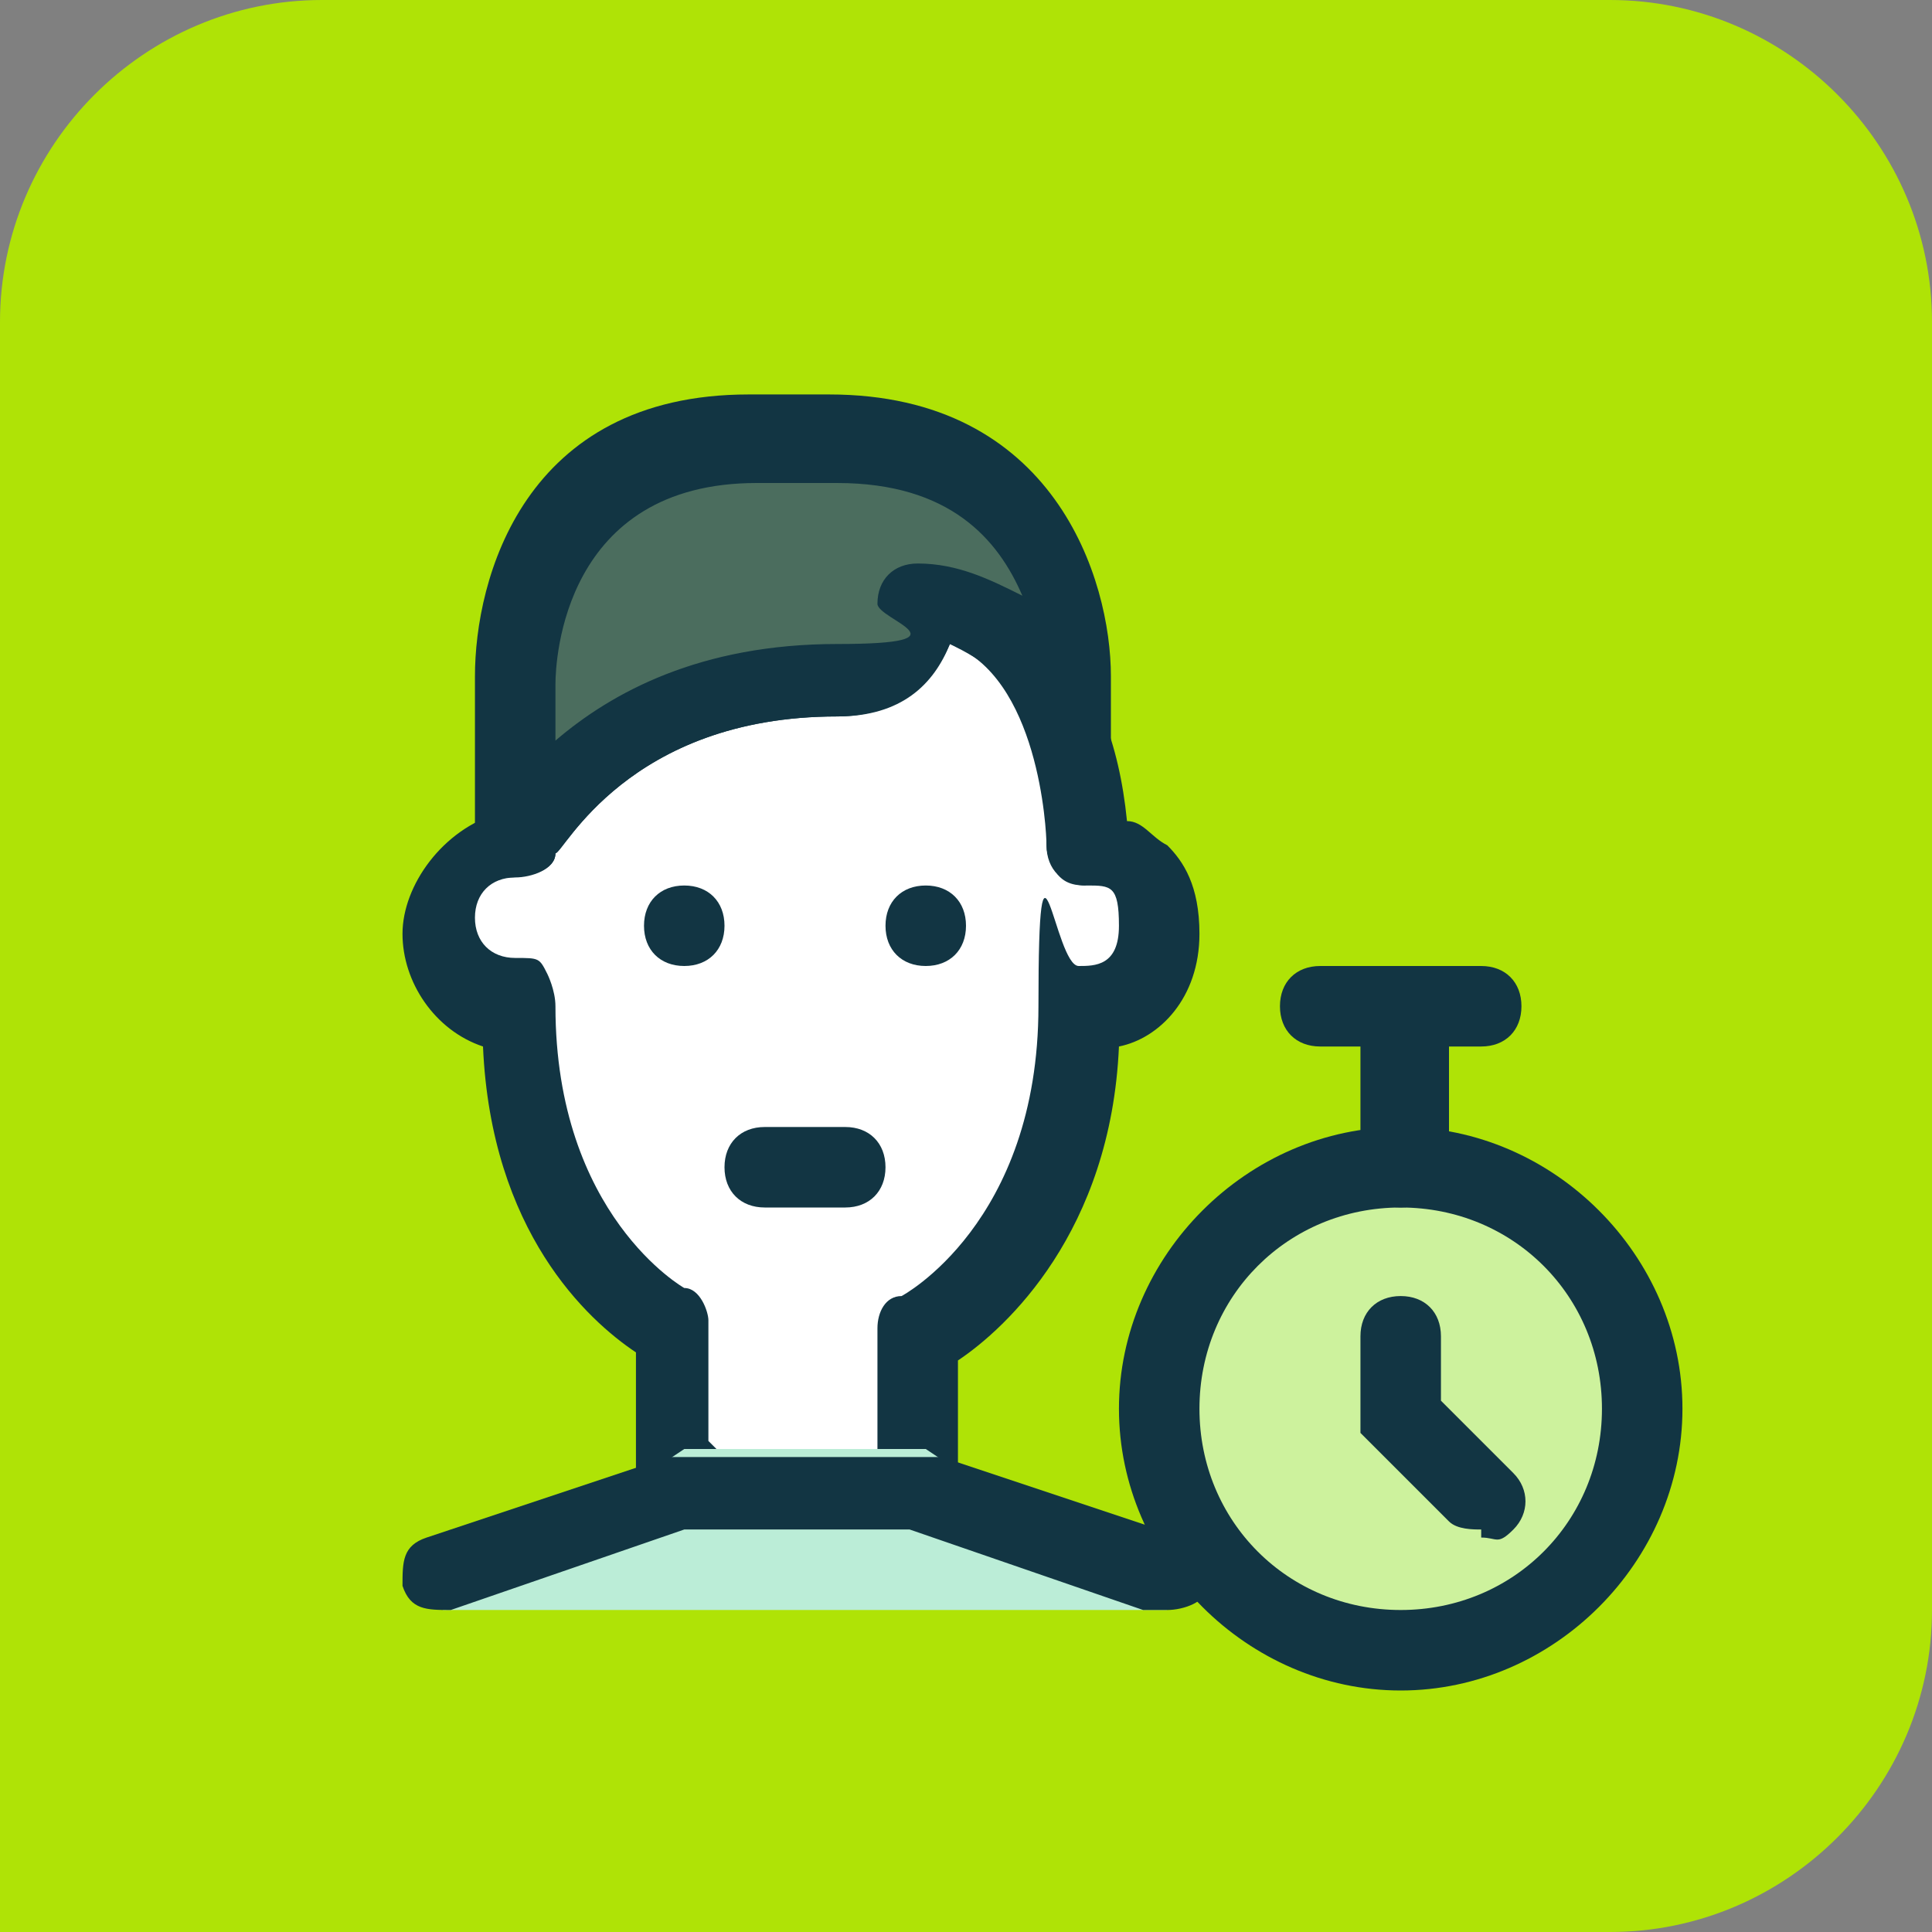 <?xml version="1.0" encoding="UTF-8"?>
<svg id="a" data-name="Layer 1" xmlns="http://www.w3.org/2000/svg" width="24" height="24" viewBox="0 0 24 24">
  <rect x="0" y="0" width="24" height="24" fill="#808080" stroke="none"/>
  <defs>
    <style>
      .b {
        fill: #4b6d5e;
      }

      .b, .c, .d, .e, .f, .g {
        stroke-width: 0px;
      }

      .c {
        fill: #123543;
      }

      .d {
        fill: #bbedd7;
      }

      .e {
        fill: #fff;
      }

      .f {
        fill: #cdf29d;
      }

      .g {
        fill: #afe306;
      }
    </style>
  </defs>
  <path class="g" d="m4,0h16c2.2,0,4,1.8,4,4v16c0,2.2-1.8,4-4,4H0V4C0,1.8,1.8,0,4,0Z"/>
  <g>
    <path class="e" d="m13.4,12.5s1,0,1-1-.9-1-.9-1c0-3-2.1-3-2.1-3,0,1-1,1-1,1-3,0-3.9,2-3.9,2h0c-.6,0-1,.4-1,1h0c0,.6.4,1,1,1h0c0,3,1.9,4,1.9,4v2h3v-2s2-1,2-4Z"/>
    <path class="c" d="m11.4,19h-3c-.3,0-.5-.2-.5-.5v-1.7c-.6-.4-1.8-1.5-1.9-3.8-.6-.2-1-.8-1-1.4s.5-1.3,1.2-1.5c.4-.6,1.6-2,4.2-2,.2,0,.5,0,.5-.5s0-.3.1-.4.2-.2.4-.1c0,0,1,0,1.7.8.5.6.8,1.3.9,2.3.2,0,.3.2.5.3.2.2.4.5.4,1.1,0,.8-.5,1.3-1,1.4-.1,2.3-1.4,3.5-2,3.9v1.7c0,.3-.2.5-.5.5Zm-2.5-1h2v-1.5c0-.2.1-.4.3-.4,0,0,1.7-.9,1.7-3.6s.2-.5.5-.5c.2,0,.5,0,.5-.5s-.1-.5-.4-.5c-.1,0-.3,0-.4-.2s-.1-.2-.1-.4c0-.9-.2-1.6-.6-2-.2-.2-.4-.3-.6-.4-.3.7-.9.9-1.4.9-2.6,0-3.4,1.7-3.5,1.7,0,.2-.3.3-.5.3-.3,0-.5.2-.5.5s.2.5.5.5.3,0,.4.2c0,0,.1.2.1.4,0,2.6,1.6,3.5,1.6,3.5.2,0,.3.3.3.4v1.5Z"/>
  </g>
  <polygon class="d" points="5.5 20 8.5 18 11.5 18 14.5 20 5.5 20"/>
  <path class="c" d="m8.5,11c-.3,0-.5.2-.5.5s.2.5.5.5.5-.2.5-.5-.2-.5-.5-.5h0Z"/>
  <path class="c" d="m11.5,11c-.3,0-.5.2-.5.5s.2.5.5.5.5-.2.5-.5-.2-.5-.5-.5h0Z"/>
  <path class="c" d="m10.5,15h-1c-.3,0-.5-.2-.5-.5s.2-.5.5-.5h1c.3,0,.5.2.5.5s-.2.5-.5.5Z"/>
  <g>
    <path class="b" d="m6.5,10.5v-2c0,0,0-3,2.9-3h1c3,0,3,3,3,3v2c0,0,0-3-2-3,0,0,0,1-1,1-3,0-3.9,2-3.9,2Z"/>
    <path class="c" d="m13.5,11c-.3,0-.5-.2-.5-.5h0c0-.2-.1-2.1-1.2-2.5-.2.5-.6.9-1.4.9-2.6,0-3.4,1.7-3.5,1.7,0,.2-.3.3-.6.3-.2,0-.4-.2-.4-.5v-2c0-1.2.6-3.5,3.4-3.5h1c2.8,0,3.5,2.3,3.5,3.5v1.9c0,0,0,0,0,.1,0,.3-.2.5-.5.5h0Zm-4.1-5c-2.4,0-2.5,2.2-2.5,2.5v.7c.7-.6,1.8-1.2,3.5-1.2s.5-.3.5-.5c0-.3.2-.5.5-.5.5,0,.9.2,1.3.4-.3-.7-.9-1.4-2.3-1.4h-1Z"/>
  </g>
  <g>
    <circle class="f" cx="17.4" cy="17.5" r="3"/>
    <path class="c" d="m17.4,21c-1.9,0-3.5-1.6-3.5-3.5s1.6-3.5,3.5-3.5,3.5,1.6,3.5,3.5-1.6,3.5-3.5,3.5Zm0-6c-1.4,0-2.5,1.1-2.5,2.5s1.1,2.5,2.5,2.5,2.5-1.1,2.5-2.5-1.1-2.5-2.5-2.5Z"/>
  </g>
  <path class="c" d="m18.4,19c-.1,0-.3,0-.4-.1l-1.1-1.1v-1.2c0-.3.2-.5.5-.5s.5.2.5.5v.8l.9.9c.2.2.2.5,0,.7s-.2.1-.4.1Z"/>
  <path class="c" d="m18.4,13h-2c-.3,0-.5-.2-.5-.5s.2-.5.5-.5h2c.3,0,.5.2.5.5s-.2.5-.5.5Z"/>
  <path class="c" d="m17.4,15h0c-.3,0-.5-.2-.5-.5v-2c0-.3.3-.5.6-.5.3,0,.5.2.5.5v2c0,.3-.3.5-.6.5Z"/>
  <path class="c" d="m14.4,20c0,0-.1,0-.2,0l-2.9-1h-2.8l-2.9,1c-.3,0-.5,0-.6-.3,0-.3,0-.5.3-.6l3-1c0,0,.1,0,.2,0h3c0,0,.1,0,.2,0l3,1c.3,0,.4.4.3.6,0,.2-.3.3-.5.3Z"/>
</svg>
